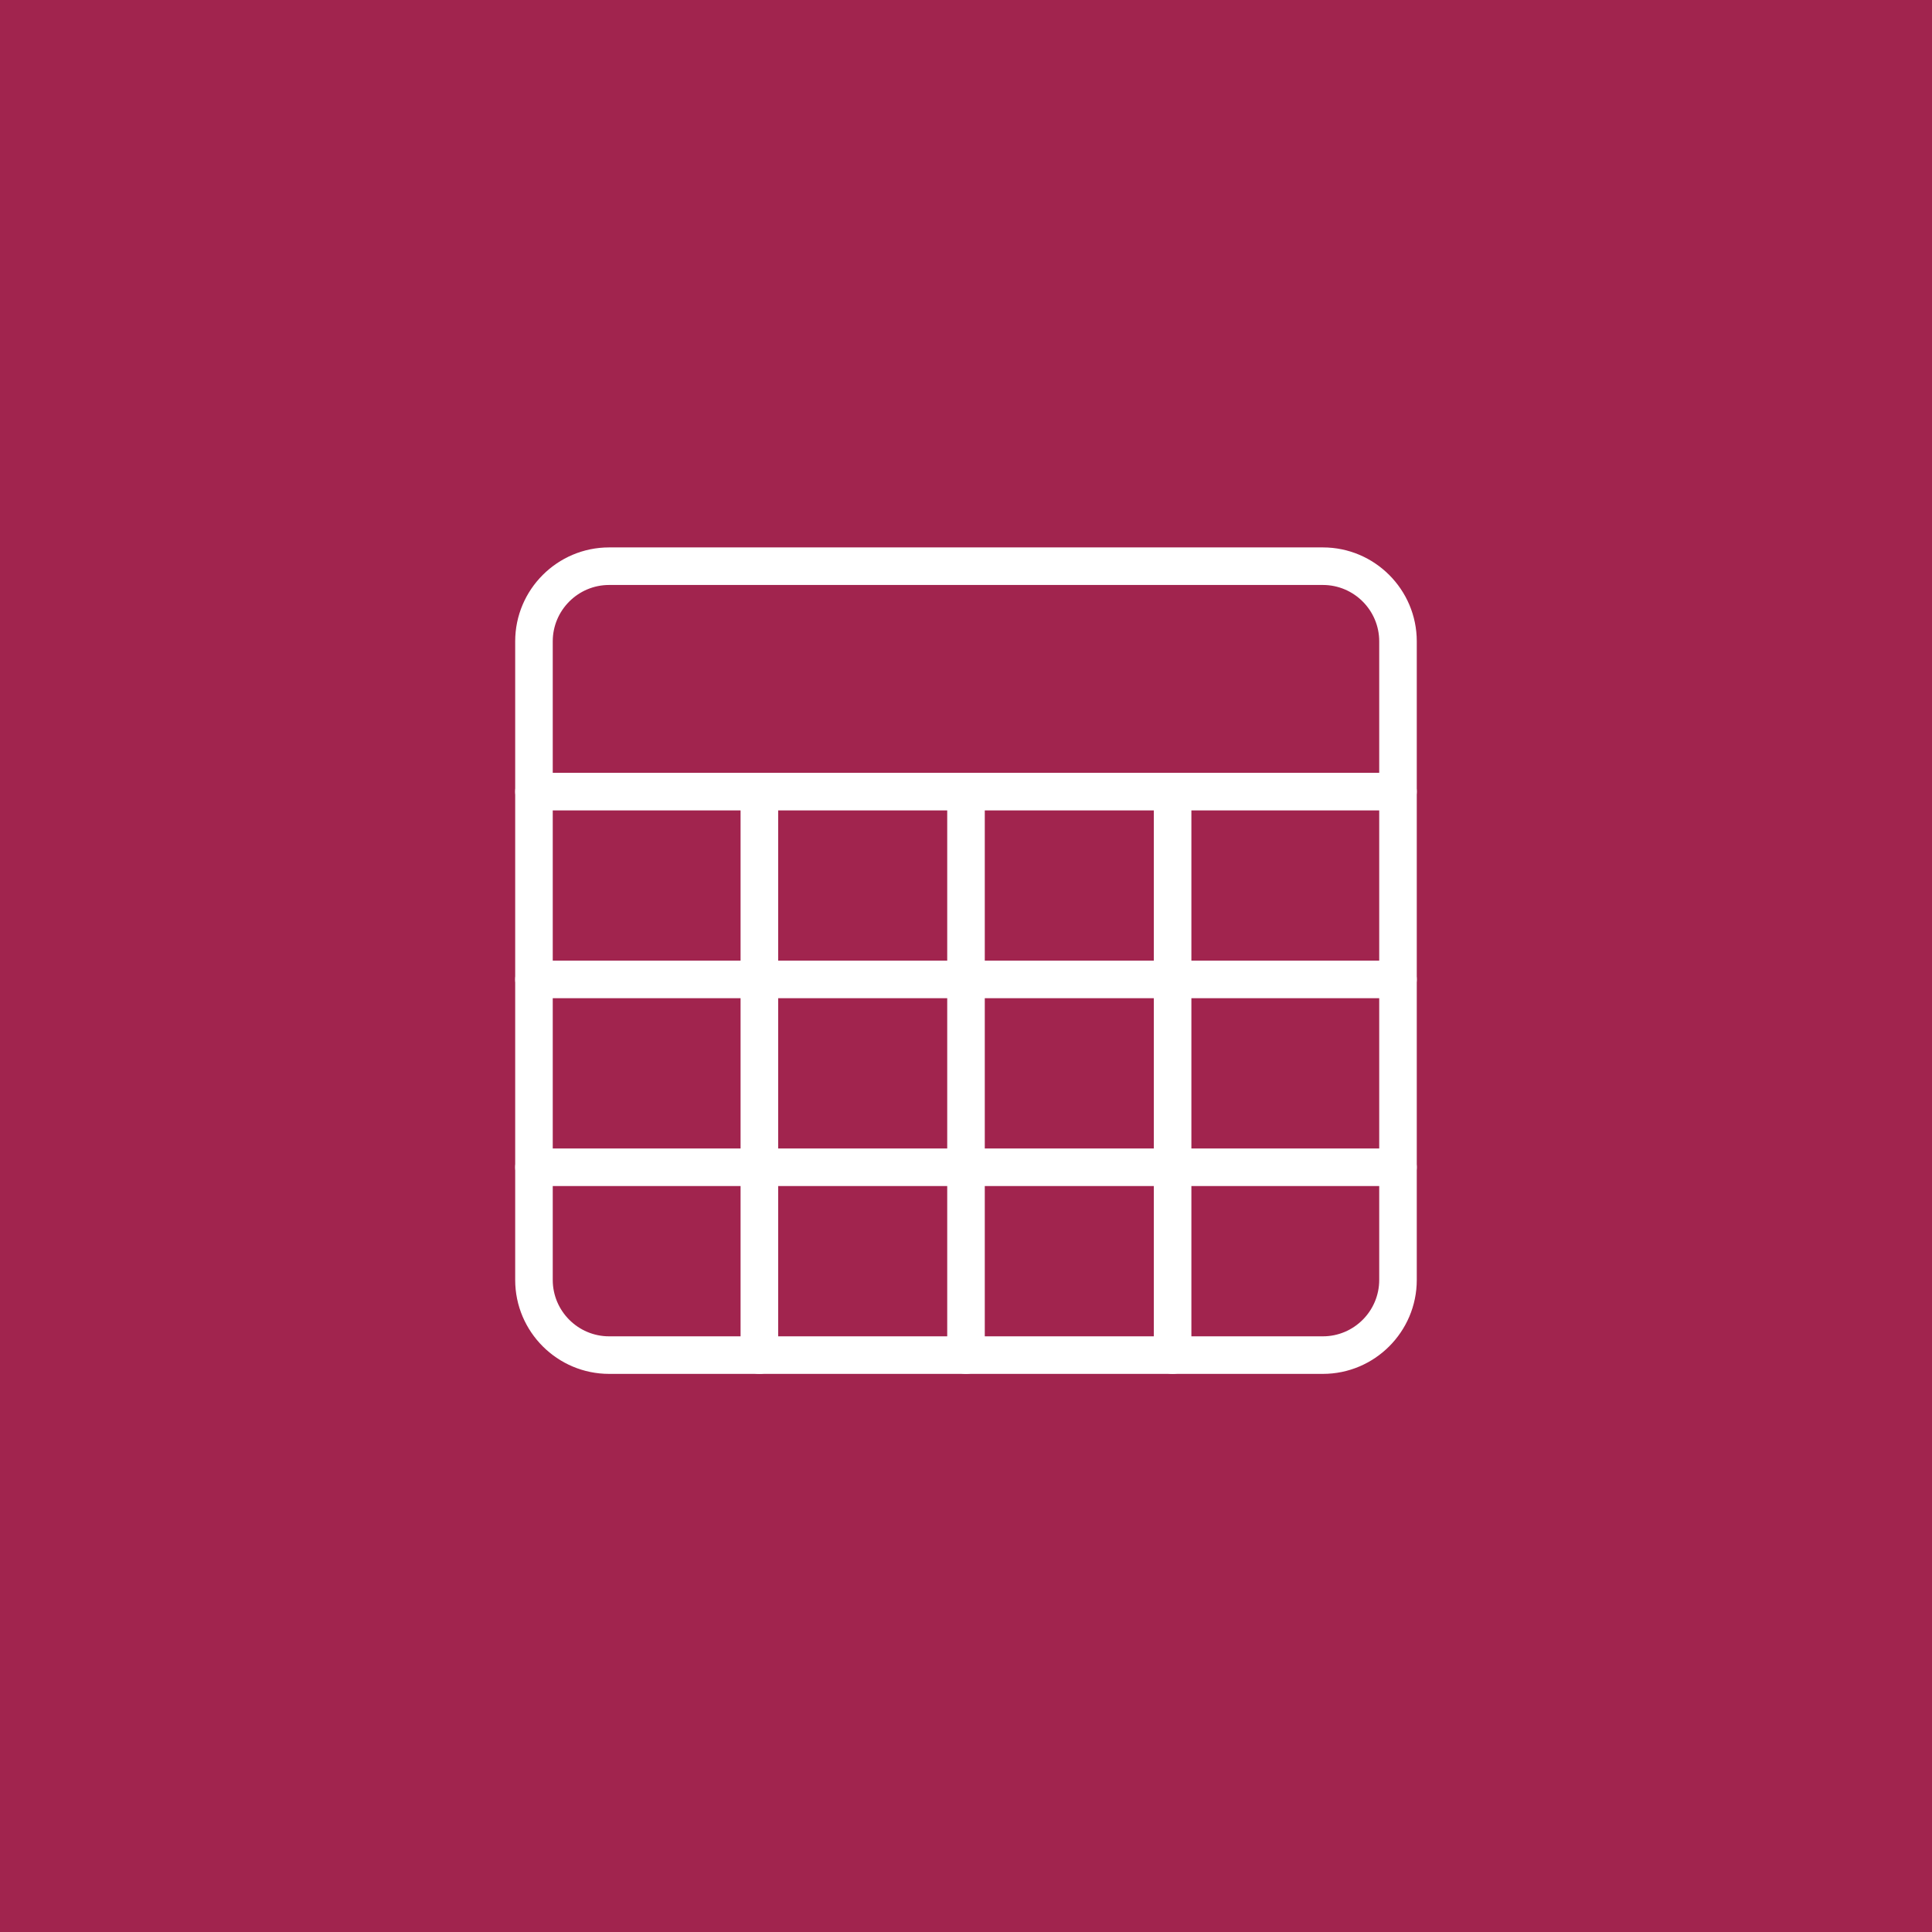 <?xml version="1.0" encoding="UTF-8"?> <svg xmlns="http://www.w3.org/2000/svg" xmlns:xlink="http://www.w3.org/1999/xlink" width="50px" height="50px" viewBox="0 0 50 50" version="1.1"><title>Function/Figures-01</title><g id="Makale-Sayfası-Copy" stroke="none" stroke-width="1" fill="none" fill-rule="evenodd"><g id="MAKALE-SAYFASI-Mouse-Over" transform="translate(-208, -163)"><g id="Function/Figures-01" transform="translate(208, 163)"><rect id="Rectangle" fill="#A1244E" x="0" y="0" width="50" height="50"></rect><g id="cells" transform="translate(13.333, 14.167)" fill="#FFFFFF" fill-rule="nonzero"><path d="M20.903,21.389 L2.431,21.389 C1.091,21.389 0,20.298 0,18.958 L0,2.431 C0,1.091 1.091,0 2.431,0 L20.903,0 C22.242,0 23.333,1.091 23.333,2.431 L23.333,18.958 C23.333,20.298 22.242,21.389 20.903,21.389 Z M2.431,0.972 C1.627,0.972 0.972,1.627 0.972,2.431 L0.972,18.958 C0.972,19.762 1.627,20.417 2.431,20.417 L20.903,20.417 C21.707,20.417 22.361,19.762 22.361,18.958 L22.361,2.431 C22.361,1.627 21.707,0.972 20.903,0.972 L2.431,0.972 Z" id="Shape"></path><path d="M22.847,6.806 L0.486,6.806 C0.218,6.806 0,6.588 0,6.319 C0,6.051 0.218,5.833 0.486,5.833 L22.847,5.833 C23.116,5.833 23.333,6.051 23.333,6.319 C23.333,6.588 23.116,6.806 22.847,6.806 Z" id="Path"></path><path d="M22.847,11.667 L0.486,11.667 C0.218,11.667 0,11.449 0,11.181 C0,10.912 0.218,10.694 0.486,10.694 L22.847,10.694 C23.116,10.694 23.333,10.912 23.333,11.181 C23.333,11.449 23.116,11.667 22.847,11.667 Z" id="Path"></path><path d="M22.847,16.528 L0.486,16.528 C0.218,16.528 0,16.31 0,16.042 C0,15.773 0.218,15.556 0.486,15.556 L22.847,15.556 C23.116,15.556 23.333,15.773 23.333,16.042 C23.333,16.31 23.116,16.528 22.847,16.528 Z" id="Path"></path><path d="M6.319,21.389 C6.051,21.389 5.833,21.171 5.833,20.903 L5.833,6.319 C5.833,6.051 6.051,5.833 6.319,5.833 C6.588,5.833 6.806,6.051 6.806,6.319 L6.806,20.903 C6.806,21.171 6.588,21.389 6.319,21.389 Z" id="Path"></path><path d="M11.667,21.389 C11.398,21.389 11.181,21.171 11.181,20.903 L11.181,6.319 C11.181,6.051 11.398,5.833 11.667,5.833 C11.935,5.833 12.153,6.051 12.153,6.319 L12.153,20.903 C12.153,21.171 11.935,21.389 11.667,21.389 Z" id="Path"></path><path d="M17.014,21.389 C16.746,21.389 16.528,21.171 16.528,20.903 L16.528,6.319 C16.528,6.051 16.746,5.833 17.014,5.833 C17.282,5.833 17.5,6.051 17.5,6.319 L17.5,20.903 C17.5,21.171 17.282,21.389 17.014,21.389 Z" id="Path"></path></g></g></g></g></svg> 